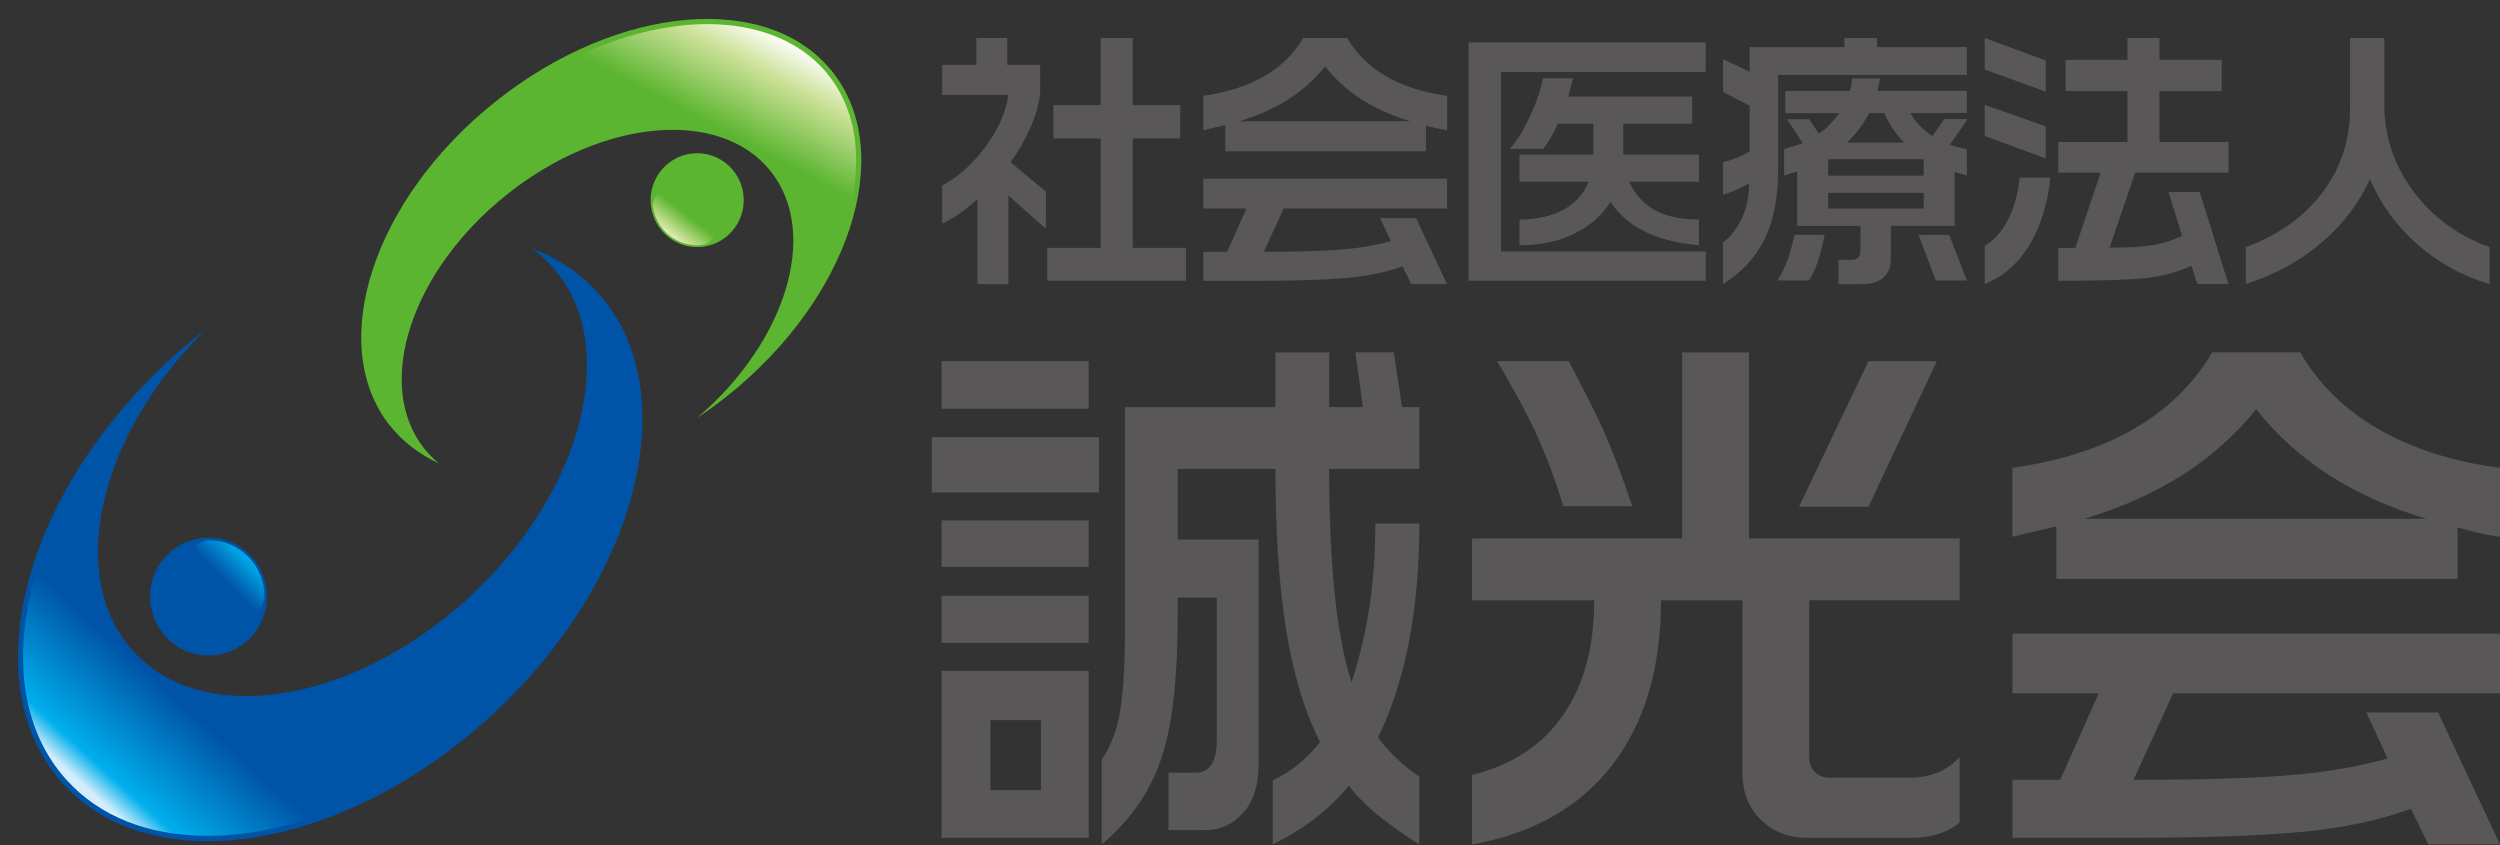 <svg width="139" height="47" xmlns="http://www.w3.org/2000/svg" xmlns:xlink="http://www.w3.org/1999/xlink" xml:space="preserve" overflow="hidden"><rect width="100%" height="100%" fill="#333333" stroke="none"/><defs><clipPath id="clip0"><rect x="606" y="525" width="139" height="47"/></clipPath><clipPath id="clip1"><rect x="607" y="526" width="138" height="46"/></clipPath><clipPath id="clip2"><rect x="607" y="526" width="138" height="46"/></clipPath><clipPath id="clip3"><rect x="607" y="526" width="138" height="46"/></clipPath><linearGradient x1="4.422" y1="42.979" x2="9.122" y2="37.765" gradientUnits="userSpaceOnUse" spreadMethod="pad" id="fill4"><stop offset="0" stop-color="#D3EDFB" stop-opacity="1"/><stop offset="0.2" stop-color="#00AFEC" stop-opacity="1"/><stop offset="1" stop-color="#0054A7" stop-opacity="1"/></linearGradient><linearGradient x1="39.892" y1="-0.461" x2="37.015" y2="5.018" gradientUnits="userSpaceOnUse" spreadMethod="pad" id="fill5"><stop offset="0" stop-color="#FFFFFF" stop-opacity="1"/><stop offset="0.36" stop-color="#CCE198" stop-opacity="1"/><stop offset="1" stop-color="#5CB531" stop-opacity="1"/></linearGradient><linearGradient x1="13.05" y1="29.167" x2="11.367" y2="30.851" gradientUnits="userSpaceOnUse" spreadMethod="pad" id="fill6"><stop offset="0" stop-color="#D3EDFB" stop-opacity="1"/><stop offset="0.2" stop-color="#00AFEC" stop-opacity="1"/><stop offset="1" stop-color="#0054A7" stop-opacity="1"/></linearGradient><linearGradient x1="36.423" y1="12.601" x2="37.57" y2="11.094" gradientUnits="userSpaceOnUse" spreadMethod="pad" id="fill7"><stop offset="0" stop-color="#FFFFFF" stop-opacity="1"/><stop offset="0.36" stop-color="#CCE198" stop-opacity="1"/><stop offset="1" stop-color="#5CB531" stop-opacity="1"/></linearGradient></defs><g clip-path="url(#clip0)" transform="translate(-606 -525)"><g clip-path="url(#clip1)"><g clip-path="url(#clip2)"><g clip-path="url(#clip3)"><path d="M55.006 1.057 55.006 2.538 56.833 2.538 56.833 4.107C56.764 4.71 56.581 5.341 56.29 6.003 55.997 6.661 55.632 7.298 55.189 7.912L57.151 9.528 57.151 11.582 55.067 9.742 55.067 14.632 53.346 14.632 53.346 9.938C52.72 10.522 52.067 10.976 51.384 11.297L51.384 9.199C52.258 8.737 53.055 8.031 53.769 7.085 54.483 6.138 54.918 5.178 55.067 4.201L51.384 4.201 51.384 2.541 53.285 2.541 53.285 1.057 55.006 1.057ZM61.98 1.057 61.98 4.755 64.623 4.755 64.623 6.595 61.98 6.595 61.98 12.633 64.939 12.633 64.939 14.446 57.226 14.446 57.226 12.633 60.198 12.633 60.198 6.598 57.572 6.598 57.572 4.757 60.198 4.757 60.198 1.057 61.98 1.057Z" fill="#595757" fill-rule="nonzero" fill-opacity="1" transform="matrix(1 0 0 1.008 607 526.048)"/><path d="M71.456 1.057 73.903 1.057C74.426 1.943 75.159 2.651 76.1 3.185 77.041 3.719 78.162 4.071 79.46 4.243L79.46 6.144C79.319 6.124 79.18 6.102 79.044 6.075 78.909 6.05 78.654 5.986 78.281 5.886L78.281 7.306 67.125 7.306 67.125 5.856 65.902 6.144 65.902 4.243C67.2 4.063 68.307 3.714 69.223 3.202 70.189 2.66 70.933 1.946 71.456 1.057ZM79.457 8.817 79.457 10.464 70.368 10.464 69.267 12.849C70.997 12.849 72.389 12.811 73.44 12.736 74.492 12.661 75.455 12.501 76.33 12.26L75.74 10.992 77.733 10.992 79.454 14.629 77.462 14.629 76.98 13.649C76.083 13.97 75.054 14.186 73.886 14.291 72.718 14.396 71.113 14.449 69.071 14.449L65.902 14.449 65.902 12.849 67.23 12.849 68.301 10.464 65.902 10.464 65.902 8.817 79.457 8.817ZM67.908 5.648 77.403 5.648C75.369 5.045 73.795 4.038 72.679 2.629 72.106 3.332 71.426 3.935 70.642 4.433 69.856 4.932 68.946 5.336 67.911 5.648Z" fill="#595757" fill-rule="nonzero" fill-opacity="1" transform="matrix(1 0 0 1.008 607 526.048)"/><path d="M93.839 1.298 93.839 2.928 82.457 2.928 82.457 12.83 93.839 12.83 93.839 14.446 80.647 14.446 80.647 1.298 93.839 1.298ZM86.459 3.277C86.398 3.498 86.353 3.675 86.323 3.805 86.293 3.935 86.248 4.096 86.187 4.29L93.087 4.29 93.087 5.784 89.251 5.784 89.251 7.489 93.463 7.489 93.463 8.983 89.583 8.983C89.896 9.667 90.364 10.187 90.986 10.539 91.612 10.89 92.436 11.067 93.46 11.067L93.46 12.487C92.234 12.376 91.219 12.119 90.419 11.717 89.619 11.316 88.994 10.777 88.54 10.101 88.097 10.807 87.483 11.361 86.699 11.762 85.794 12.246 84.721 12.487 83.484 12.487L83.484 11.067C84.521 11.067 85.382 10.86 86.066 10.447 86.65 10.096 87.07 9.606 87.333 8.983L83.484 8.983 83.484 7.489 87.591 7.489 87.591 5.784 85.615 5.784C85.332 6.398 85.061 6.861 84.798 7.173L82.941 7.173C83.353 6.722 83.746 6.08 84.12 5.255 84.452 4.541 84.674 3.883 84.784 3.277L86.459 3.277Z" fill="#595757" fill-rule="nonzero" fill-opacity="1" transform="matrix(1 0 0 1.008 607 526.048)"/><path d="M103.362 1.057 103.362 1.555 108.358 1.555 108.358 3.094 97.866 3.094 97.866 8.272C97.866 9.852 97.612 11.15 97.102 12.166 96.593 13.181 95.826 14.001 94.8 14.626L94.8 12.346C95.243 11.994 95.594 11.538 95.857 10.979 96.12 10.419 96.25 9.783 96.25 9.069 95.768 9.351 95.284 9.562 94.8 9.703L94.8 7.907C95.342 7.777 95.835 7.58 96.28 7.317L96.28 4.796 94.8 4.027 94.8 2.217 96.28 2.925 96.28 1.555 101.547 1.555 101.547 1.057 103.36 1.057ZM100.448 11.911C100.349 12.445 100.224 12.93 100.077 13.367 99.931 13.804 99.762 14.158 99.571 14.432L97.819 14.432C98.021 14.15 98.215 13.754 98.409 13.24 98.561 12.797 98.68 12.354 98.771 11.911L100.445 11.911ZM103.542 3.277 103.39 3.971 108.358 3.971 108.358 5.195 105.219 5.195C105.349 5.435 105.518 5.665 105.726 5.881 105.931 6.097 106.171 6.29 106.443 6.462L107.107 5.527 108.405 5.527 107.408 6.946C107.538 6.988 107.682 7.027 107.837 7.068 107.992 7.11 108.167 7.148 108.358 7.19L108.358 8.64 107.68 8.444 107.68 11.419 104.132 11.419 104.132 13.215C104.132 13.668 103.999 14.017 103.733 14.264 103.467 14.51 103.05 14.634 102.488 14.634L101.22 14.634 101.22 13.292 101.929 13.292C102.272 13.292 102.441 13.121 102.441 12.78L102.441 11.421 98.923 11.421 98.923 8.416 98.198 8.643 98.198 7.179 99.239 6.863 98.364 5.535 99.588 5.535 100.13 6.335C100.36 6.183 100.567 6.008 100.75 5.806 100.899 5.654 101.071 5.455 101.262 5.203L98.259 5.203 98.259 3.98 101.851 3.98C101.882 3.888 101.909 3.775 101.934 3.639 101.959 3.504 101.973 3.385 101.973 3.285L103.542 3.285ZM100.645 8.651 105.958 8.651 105.958 7.746 100.645 7.746 100.645 8.651ZM100.645 10.464 105.958 10.464 105.958 9.603 100.645 9.603 100.645 10.464ZM101.685 6.827 104.871 6.827C104.367 6.315 103.999 5.77 103.769 5.197L102.925 5.197C102.753 5.518 102.574 5.806 102.383 6.058 102.192 6.31 101.959 6.567 101.688 6.827ZM107.375 11.914 108.358 14.435 106.636 14.435 105.67 11.914 107.375 11.914Z" fill="#595757" fill-rule="nonzero" fill-opacity="1" transform="matrix(1 0 0 1.008 607 526.048)"/><path d="M112.744 2.294 112.744 4.016 109.348 2.792 109.348 1.057 112.744 2.294ZM112.744 5.933 112.744 7.699 109.348 6.462 109.348 4.741 112.744 5.933ZM111.297 8.756 113.001 8.756C112.852 10.184 112.467 11.419 111.853 12.454 111.2 13.511 110.364 14.233 109.348 14.626L109.348 12.512C109.871 12.221 110.303 11.74 110.646 11.07 110.989 10.4 111.205 9.628 111.294 8.754ZM119.07 1.057 119.07 2.264 122.527 2.264 122.527 3.985 119.07 3.985 119.07 6.794 122.906 6.794 122.906 8.485 117.714 8.485 116.295 12.62C117.341 12.62 118.149 12.573 118.716 12.476 119.286 12.382 119.82 12.213 120.324 11.969L119.569 9.553 121.304 9.553 122.903 14.626 121.168 14.626 120.85 13.616C120.094 13.967 119.259 14.194 118.337 14.297 117.416 14.396 115.783 14.449 113.439 14.449L113.439 12.636 114.391 12.636 115.794 8.485 113.439 8.485 113.439 6.794 117.288 6.794 117.288 3.985 113.846 3.985 113.846 2.264 117.288 2.264 117.288 1.057 119.068 1.057Z" fill="#595757" fill-rule="nonzero" fill-opacity="1" transform="matrix(1 0 0 1.008 607 526.048)"/><path d="M137.422 12.589 137.422 14.626C135.922 14.194 134.588 13.469 133.423 12.454 132.255 11.438 131.369 10.234 130.766 8.845 130.143 10.204 129.235 11.38 128.043 12.376 126.85 13.372 125.458 14.122 123.869 14.626L123.869 12.589C125.671 11.936 127.085 10.937 128.117 9.592 129.15 8.25 129.664 6.686 129.664 4.904L129.664 1.057 131.566 1.057 131.566 4.68C131.566 6.47 132.105 8.084 133.187 9.517 134.269 10.951 135.681 11.975 137.422 12.589Z" fill="#595757" fill-rule="nonzero" fill-opacity="1" transform="matrix(1 0 0 1.008 607 526.048)"/><path d="M60.104 23.075 60.104 26.125 50.805 26.125 50.805 23.075 60.104 23.075ZM59.531 18.88 59.531 21.506 51.35 21.506 51.35 18.88 59.531 18.88ZM59.531 27.664 59.531 30.229 51.35 30.229 51.35 27.664 59.531 27.664ZM59.531 31.829 59.531 34.425 51.35 34.425 51.35 31.829 59.531 31.829ZM59.531 35.963 59.531 45.171 51.35 45.171 51.35 35.963 59.531 35.963ZM54.068 42.544 56.874 42.544 56.874 38.681 54.068 38.681 54.068 42.544ZM72.906 18.393 72.906 21.412 74.777 21.412 74.354 18.393 76.496 18.393 76.95 21.412 77.915 21.412 77.915 24.824 72.903 24.824C72.903 30.118 73.316 34.043 74.141 36.597 74.564 35.349 74.891 33.996 75.123 32.537 75.356 31.079 75.469 29.515 75.469 27.843L77.915 27.843C77.915 32.573 77.152 36.508 75.621 39.647 76.266 40.491 77.03 41.208 77.915 41.792L77.915 45.536C77.129 45.052 76.407 44.551 75.743 44.028 75.079 43.505 74.495 42.932 73.991 42.306 72.884 43.635 71.475 44.711 69.765 45.536L69.765 42.005C70.792 41.523 71.666 40.818 72.391 39.89 71.525 38.18 70.897 36.107 70.504 33.672 70.111 31.236 69.915 28.289 69.915 24.827L64.482 24.827 64.482 28.721 68.979 28.721 68.979 41.097C68.979 42.265 68.691 43.164 68.119 43.798 67.546 44.432 66.846 44.75 66.021 44.75L63.967 44.75 63.967 41.581 65.476 41.581C66.262 41.581 66.655 40.978 66.655 39.771L66.655 31.923 64.482 31.923 64.482 32.889C64.482 36.21 64.211 38.745 63.666 40.496 63.062 42.47 61.925 44.15 60.253 45.539L60.253 40.859C60.776 40.114 61.122 39.193 61.294 38.097 61.466 37.001 61.551 35.426 61.551 33.373L61.551 21.418 69.915 21.418 69.915 18.398 72.903 18.398Z" fill="#595757" fill-rule="nonzero" fill-opacity="1" transform="matrix(1 0 0 1.008 607 526.048)"/><path d="M96.244 18.395 96.244 28.66 107.956 28.66 107.956 32.072 99.593 32.072 99.593 40.707C99.593 41.028 99.693 41.302 99.895 41.523 100.094 41.745 100.376 41.855 100.739 41.855L105.147 41.855C106.335 41.855 107.27 41.473 107.956 40.709L107.956 44.332C107.273 44.894 106.368 45.176 105.239 45.176L99.502 45.176C98.456 45.176 97.589 44.844 96.906 44.18 96.222 43.516 95.879 42.661 95.879 41.614L95.879 32.075 91.352 32.075C91.352 35.797 90.449 38.822 88.65 41.147 86.849 43.471 84.247 44.935 80.846 45.539L80.846 41.706C83.06 41.163 84.746 40.065 85.902 38.415 87.059 36.766 87.638 34.651 87.638 32.075L80.846 32.075 80.846 28.663 92.53 28.663 92.53 18.398 96.244 18.398ZM86.221 18.88C87.065 20.471 87.701 21.716 88.122 22.624 88.725 23.994 89.27 25.411 89.752 26.881L85.919 26.881C85.476 25.43 84.961 24.072 84.38 22.804 83.876 21.736 83.162 20.43 82.235 18.88L86.221 18.88ZM106.689 18.88 102.886 26.911 99.023 26.911 102.886 18.88 106.689 18.88Z" fill="#595757" fill-rule="nonzero" fill-opacity="1" transform="matrix(1 0 0 1.008 607 526.048)"/><path d="M121.998 18.395 126.889 18.395C127.935 20.167 129.399 21.586 131.281 22.652 133.162 23.72 135.401 24.423 137.997 24.766L137.997 28.569C137.715 28.53 137.438 28.483 137.167 28.433 136.896 28.383 136.387 28.256 135.642 28.057L135.642 30.893 113.334 30.893 113.334 27.996 110.887 28.569 110.887 24.766C113.483 24.404 115.697 23.709 117.529 22.682 119.461 21.595 120.95 20.167 121.998 18.395ZM138 33.913 138 37.203 119.826 37.203 117.623 41.974C121.085 41.974 123.867 41.9 125.97 41.747 128.073 41.595 129.999 41.28 131.751 40.795L130.572 38.26 134.557 38.26 138 45.536 134.015 45.536 133.049 43.574C131.258 44.219 129.194 44.645 126.861 44.858 124.525 45.068 121.315 45.173 117.23 45.173L110.89 45.173 110.89 41.974 113.547 41.974 115.689 37.203 110.89 37.203 110.89 33.913 138 33.913ZM114.905 27.572 133.896 27.572C129.83 26.366 126.681 24.351 124.445 21.534 123.296 22.942 121.94 24.146 120.368 25.142 118.799 26.139 116.978 26.95 114.905 27.572Z" fill="#595757" fill-rule="nonzero" fill-opacity="1" transform="matrix(1 0 0 1.008 607 526.048)"/><path d="M32.238 15.105C31.228 13.992 29.974 13.184 28.555 12.656 28.967 12.946 29.349 13.284 29.695 13.663 33.558 17.908 31.472 26.1 25.035 31.953 18.6 37.801 10.248 39.107 6.385 34.856 2.648 30.747 4.478 22.948 10.425 17.147 9.747 17.665 9.077 18.218 8.427 18.811 0.208 26.288-2.455 36.741 2.477 42.165 7.409 47.59 18.069 45.926 26.291 38.454 34.508 30.982 37.173 20.526 32.241 15.105Z" fill="#0054A7" fill-rule="nonzero" fill-opacity="1" transform="matrix(1 0 0 1.008 607 526.048)"/><path d="M10.547 45.063C7.248 45.063 4.53 43.995 2.69 41.969 0.371 39.42-0.299 35.639 0.8 31.328 1.802 27.387 4.171 23.438 7.522 20.075 3.681 25.45 2.983 31.552 6.169 35.05 7.71 36.746 9.971 37.646 12.706 37.646 16.774 37.646 21.456 35.595 25.228 32.169 28.383 29.297 30.616 25.785 31.508 22.275 32.371 18.883 31.892 15.874 30.16 13.757 30.857 14.189 31.48 14.704 32.022 15.299 36.838 20.596 34.178 30.888 26.092 38.238 21.393 42.514 15.581 45.063 10.55 45.063L10.55 45.063Z" fill="url(#fill4)" fill-rule="nonzero" transform="matrix(1 0 0 1.008 607 526.048)"/><path d="M20.665 22.411C21.393 23.33 22.325 24.027 23.402 24.52 23.097 24.271 22.818 23.986 22.566 23.676 19.79 20.158 21.86 13.893 27.19 9.683 32.521 5.474 39.096 4.915 41.875 8.438 44.562 11.842 42.713 17.814 37.762 22.01 38.318 21.639 38.869 21.251 39.409 20.823 46.217 15.454 48.86 7.453 45.312 2.956 41.764-1.533 33.373-0.822 26.565 4.552 19.757 9.921 17.114 17.922 20.659 22.416Z" fill="#5CB531" fill-rule="nonzero" fill-opacity="1" transform="matrix(1 0 0 1.008 607 526.048)"/><path d="M21.949 23.297C21.556 22.981 21.202 22.624 20.889 22.234 17.449 17.872 20.075 10.04 26.745 4.774 29.739 2.41 33.185 0.866 36.45 0.421 40.178-0.086 43.325 0.902 45.085 3.133 46.737 5.228 47.053 8.186 45.968 11.466 45.043 14.266 43.195 17.006 40.69 19.336 43.607 15.465 44.293 11.034 42.099 8.253 40.604 6.36 37.964 5.516 34.859 5.936 32.213 6.296 29.421 7.544 27.008 9.451 24.384 11.521 22.45 14.147 21.559 16.843 20.745 19.306 20.886 21.567 21.946 23.294Z" fill="url(#fill5)" fill-rule="nonzero" transform="matrix(1 0 0 1.008 607 526.048)"/><path d="M8.297 29.57C7.029 30.838 7.029 32.894 8.297 34.164 9.567 35.435 11.623 35.432 12.891 34.164 14.158 32.897 14.161 30.841 12.891 29.57 11.623 28.303 9.564 28.303 8.297 29.57Z" fill="#0054A7" fill-rule="nonzero" fill-opacity="1" transform="matrix(1 0 0 1.008 607 526.048)"/><path d="M12.797 29.665C13.389 30.257 13.694 31.026 13.707 31.804 13.699 32.321 13.37 32.681 12.977 32.794 12.454 32.944 11.825 32.272 11.009 31.455 10.193 30.639 9.52 30.011 9.67 29.487 9.783 29.094 10.143 28.765 10.66 28.757 11.438 28.771 12.207 29.075 12.8 29.667Z" fill="url(#fill6)" fill-rule="nonzero" transform="matrix(1 0 0 1.008 607 526.048)"/><path d="M39.824 11.568C40.687 10.431 40.469 8.806 39.331 7.94 38.194 7.074 36.569 7.295 35.703 8.432 34.84 9.57 35.058 11.194 36.196 12.061 37.333 12.927 38.958 12.703 39.821 11.568Z" fill="#5CB531" fill-rule="nonzero" fill-opacity="1" transform="matrix(1 0 0 1.008 607 526.048)"/><path d="M36.259 11.98C35.728 11.576 35.404 11.001 35.31 10.389 35.26 9.98 35.482 9.661 35.781 9.528 36.176 9.354 36.746 9.819 37.48 10.375 38.211 10.931 38.811 11.358 38.75 11.787 38.703 12.111 38.454 12.409 38.047 12.47 37.433 12.542 36.794 12.384 36.262 11.983Z" fill="url(#fill7)" fill-rule="nonzero" transform="matrix(1 0 0 1.008 607 526.048)"/></g></g></g></g></svg>